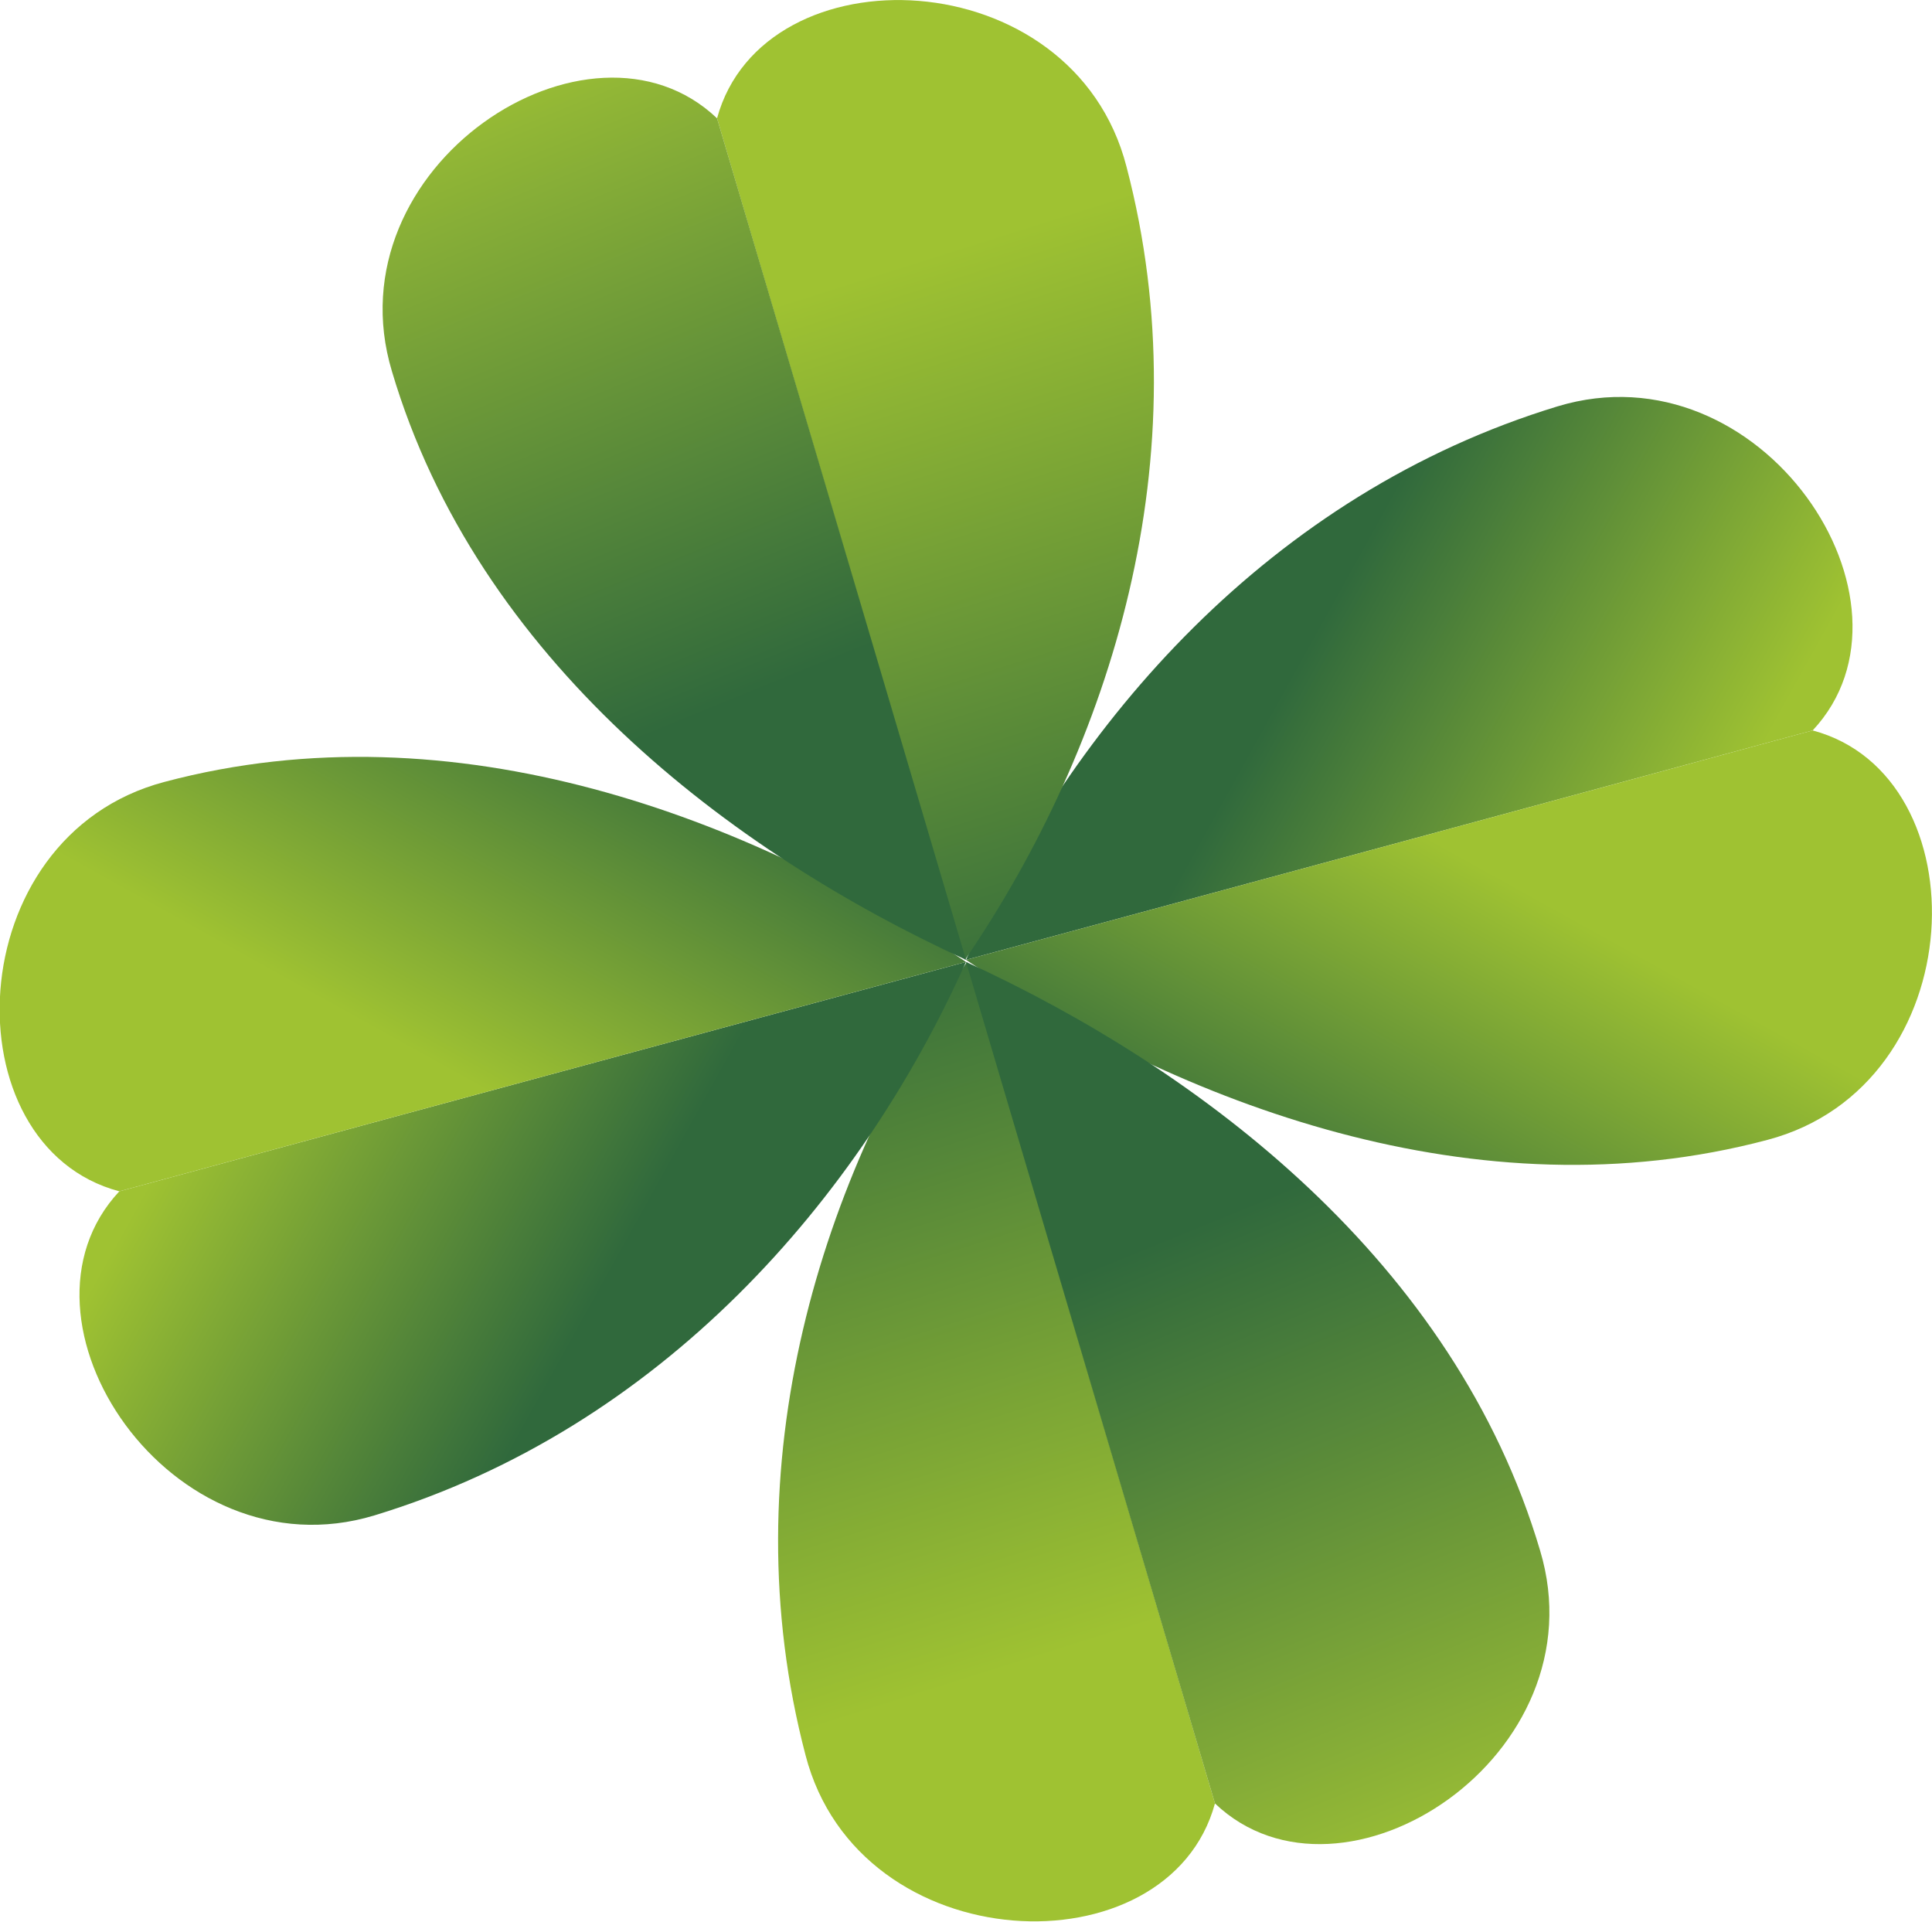 <?xml version="1.0" encoding="utf-8"?>
<!-- Generator: Adobe Illustrator 25.3.1, SVG Export Plug-In . SVG Version: 6.00 Build 0)  -->
<svg version="1.1" id="レイヤー_1" xmlns="http://www.w3.org/2000/svg" xmlns:xlink="http://www.w3.org/1999/xlink" x="0px"
	 y="0px" viewBox="0 0 187.8 186.8" style="enable-background:new 0 0 187.8 186.8;" xml:space="preserve">
<style type="text/css">
	.st0{fill:url(#SVGID_1_);}
	.st1{fill:url(#SVGID_2_);}
	.st2{fill:url(#SVGID_3_);}
	.st3{fill:url(#SVGID_4_);}
	.st4{fill:url(#SVGID_5_);}
	.st5{fill:url(#SVGID_6_);}
	.st6{fill:url(#SVGID_7_);}
	.st7{fill:url(#SVGID_8_);}
</style>
<g>
	<g>
		<g>
			
				<linearGradient id="SVGID_1_" gradientUnits="userSpaceOnUse" x1="1138.57" y1="-2098.041" x2="1105.879" y2="-2065.349" gradientTransform="matrix(0.275 0.961 -0.961 0.275 -2163.268 -429.445)">
				<stop  offset="5.882813e-02" style="stop-color:#9FC232"/>
				<stop  offset="1" style="stop-color:#30693C"/>
			</linearGradient>
			<path class="st0" d="M176.2,71c11.7-12.5-5-37.5-24.8-31.5c-27.9,8.5-47.2,30.8-57.5,53.8"/>
			
				<linearGradient id="SVGID_2_" gradientUnits="userSpaceOnUse" x1="-623.147" y1="-2080.568" x2="-654.969" y2="-2048.746" gradientTransform="matrix(-0.275 -0.961 -0.961 0.275 -2024.255 55.957)">
				<stop  offset="5.882813e-02" style="stop-color:#9FC232"/>
				<stop  offset="1" style="stop-color:#30693C"/>
			</linearGradient>
			<path class="st1" d="M176.2,71c16.5,4.4,15.7,34.5-4.4,39.8c-28.2,7.5-57-3.5-77.9-17.5"/>
		</g>
		<g>
			
				<linearGradient id="SVGID_3_" gradientUnits="userSpaceOnUse" x1="2251.891" y1="-675.296" x2="2194.666" y2="-729.134" gradientTransform="matrix(0.873 0.488 -0.488 0.873 -2198.006 -342.163)">
				<stop  offset="5.882813e-02" style="stop-color:#9FC232"/>
				<stop  offset="1" style="stop-color:#30693C"/>
			</linearGradient>
			<path class="st2" d="M118.1,175.3c-4.5,16.5-34.6,15.4-39.8-4.7c-7.4-28.2,1.5-56.3,15.7-77.1"/>
			
				<linearGradient id="SVGID_4_" gradientUnits="userSpaceOnUse" x1="2300.508" y1="-682.192" x2="2244.888" y2="-726.582" gradientTransform="matrix(0.873 0.488 -0.488 0.873 -2198.006 -342.163)">
				<stop  offset="5.882813e-02" style="stop-color:#9FC232"/>
				<stop  offset="0.166" style="stop-color:#91B636"/>
				<stop  offset="1" style="stop-color:#30693C"/>
			</linearGradient>
			<path class="st3" d="M118.1,175.3c12.4,11.8,37.6-4.7,31.6-24.6c-8.3-28-32.9-46.7-55.8-57.2"/>
		</g>
		<g>
			
				<linearGradient id="SVGID_5_" gradientUnits="userSpaceOnUse" x1="-560.967" y1="1585.406" x2="-593.659" y2="1618.098" gradientTransform="matrix(-0.275 -0.961 0.961 -0.275 -1657.971 -3.48)">
				<stop  offset="5.882813e-02" style="stop-color:#9FC232"/>
				<stop  offset="1" style="stop-color:#30693C"/>
			</linearGradient>
			<path class="st4" d="M11.6,115.8c-11.7,12.5,5,37.5,24.8,31.5c27.9-8.5,47.2-30.8,57.5-53.8"/>
			
				<linearGradient id="SVGID_6_" gradientUnits="userSpaceOnUse" x1="1076.39" y1="1602.879" x2="1044.569" y2="1634.7" gradientTransform="matrix(0.275 0.961 0.961 -0.275 -1796.985 -488.881)">
				<stop  offset="5.882813e-02" style="stop-color:#9FC232"/>
				<stop  offset="1" style="stop-color:#30693C"/>
			</linearGradient>
			<path class="st5" d="M11.6,115.8C-5,111.4-4.1,81.3,16,76c28.2-7.5,57,3.5,77.9,17.5"/>
		</g>
		<g>
			
				<linearGradient id="SVGID_7_" gradientUnits="userSpaceOnUse" x1="-1549.928" y1="739.759" x2="-1607.153" y2="685.921" gradientTransform="matrix(-0.873 -0.488 0.488 -0.873 -1623.234 -90.762)">
				<stop  offset="5.882813e-02" style="stop-color:#9FC232"/>
				<stop  offset="1" style="stop-color:#30693C"/>
			</linearGradient>
			<path class="st6" d="M69.7,11.5C74.2-5,104.3-4,109.5,16.2c7.4,28.2-1.5,56.3-15.7,77.1"/>
			
				<linearGradient id="SVGID_8_" gradientUnits="userSpaceOnUse" x1="-1501.31" y1="732.862" x2="-1556.931" y2="688.473" gradientTransform="matrix(-0.873 -0.488 0.488 -0.873 -1623.234 -90.762)">
				<stop  offset="5.882813e-02" style="stop-color:#9FC232"/>
				<stop  offset="0.166" style="stop-color:#91B636"/>
				<stop  offset="1" style="stop-color:#30693C"/>
			</linearGradient>
			<path class="st7" d="M69.7,11.5C57.3-0.3,32.1,16.2,38.1,36.1c8.3,28,32.9,46.7,55.8,57.2"/>
		</g>
	</g>
</g>
</svg>
